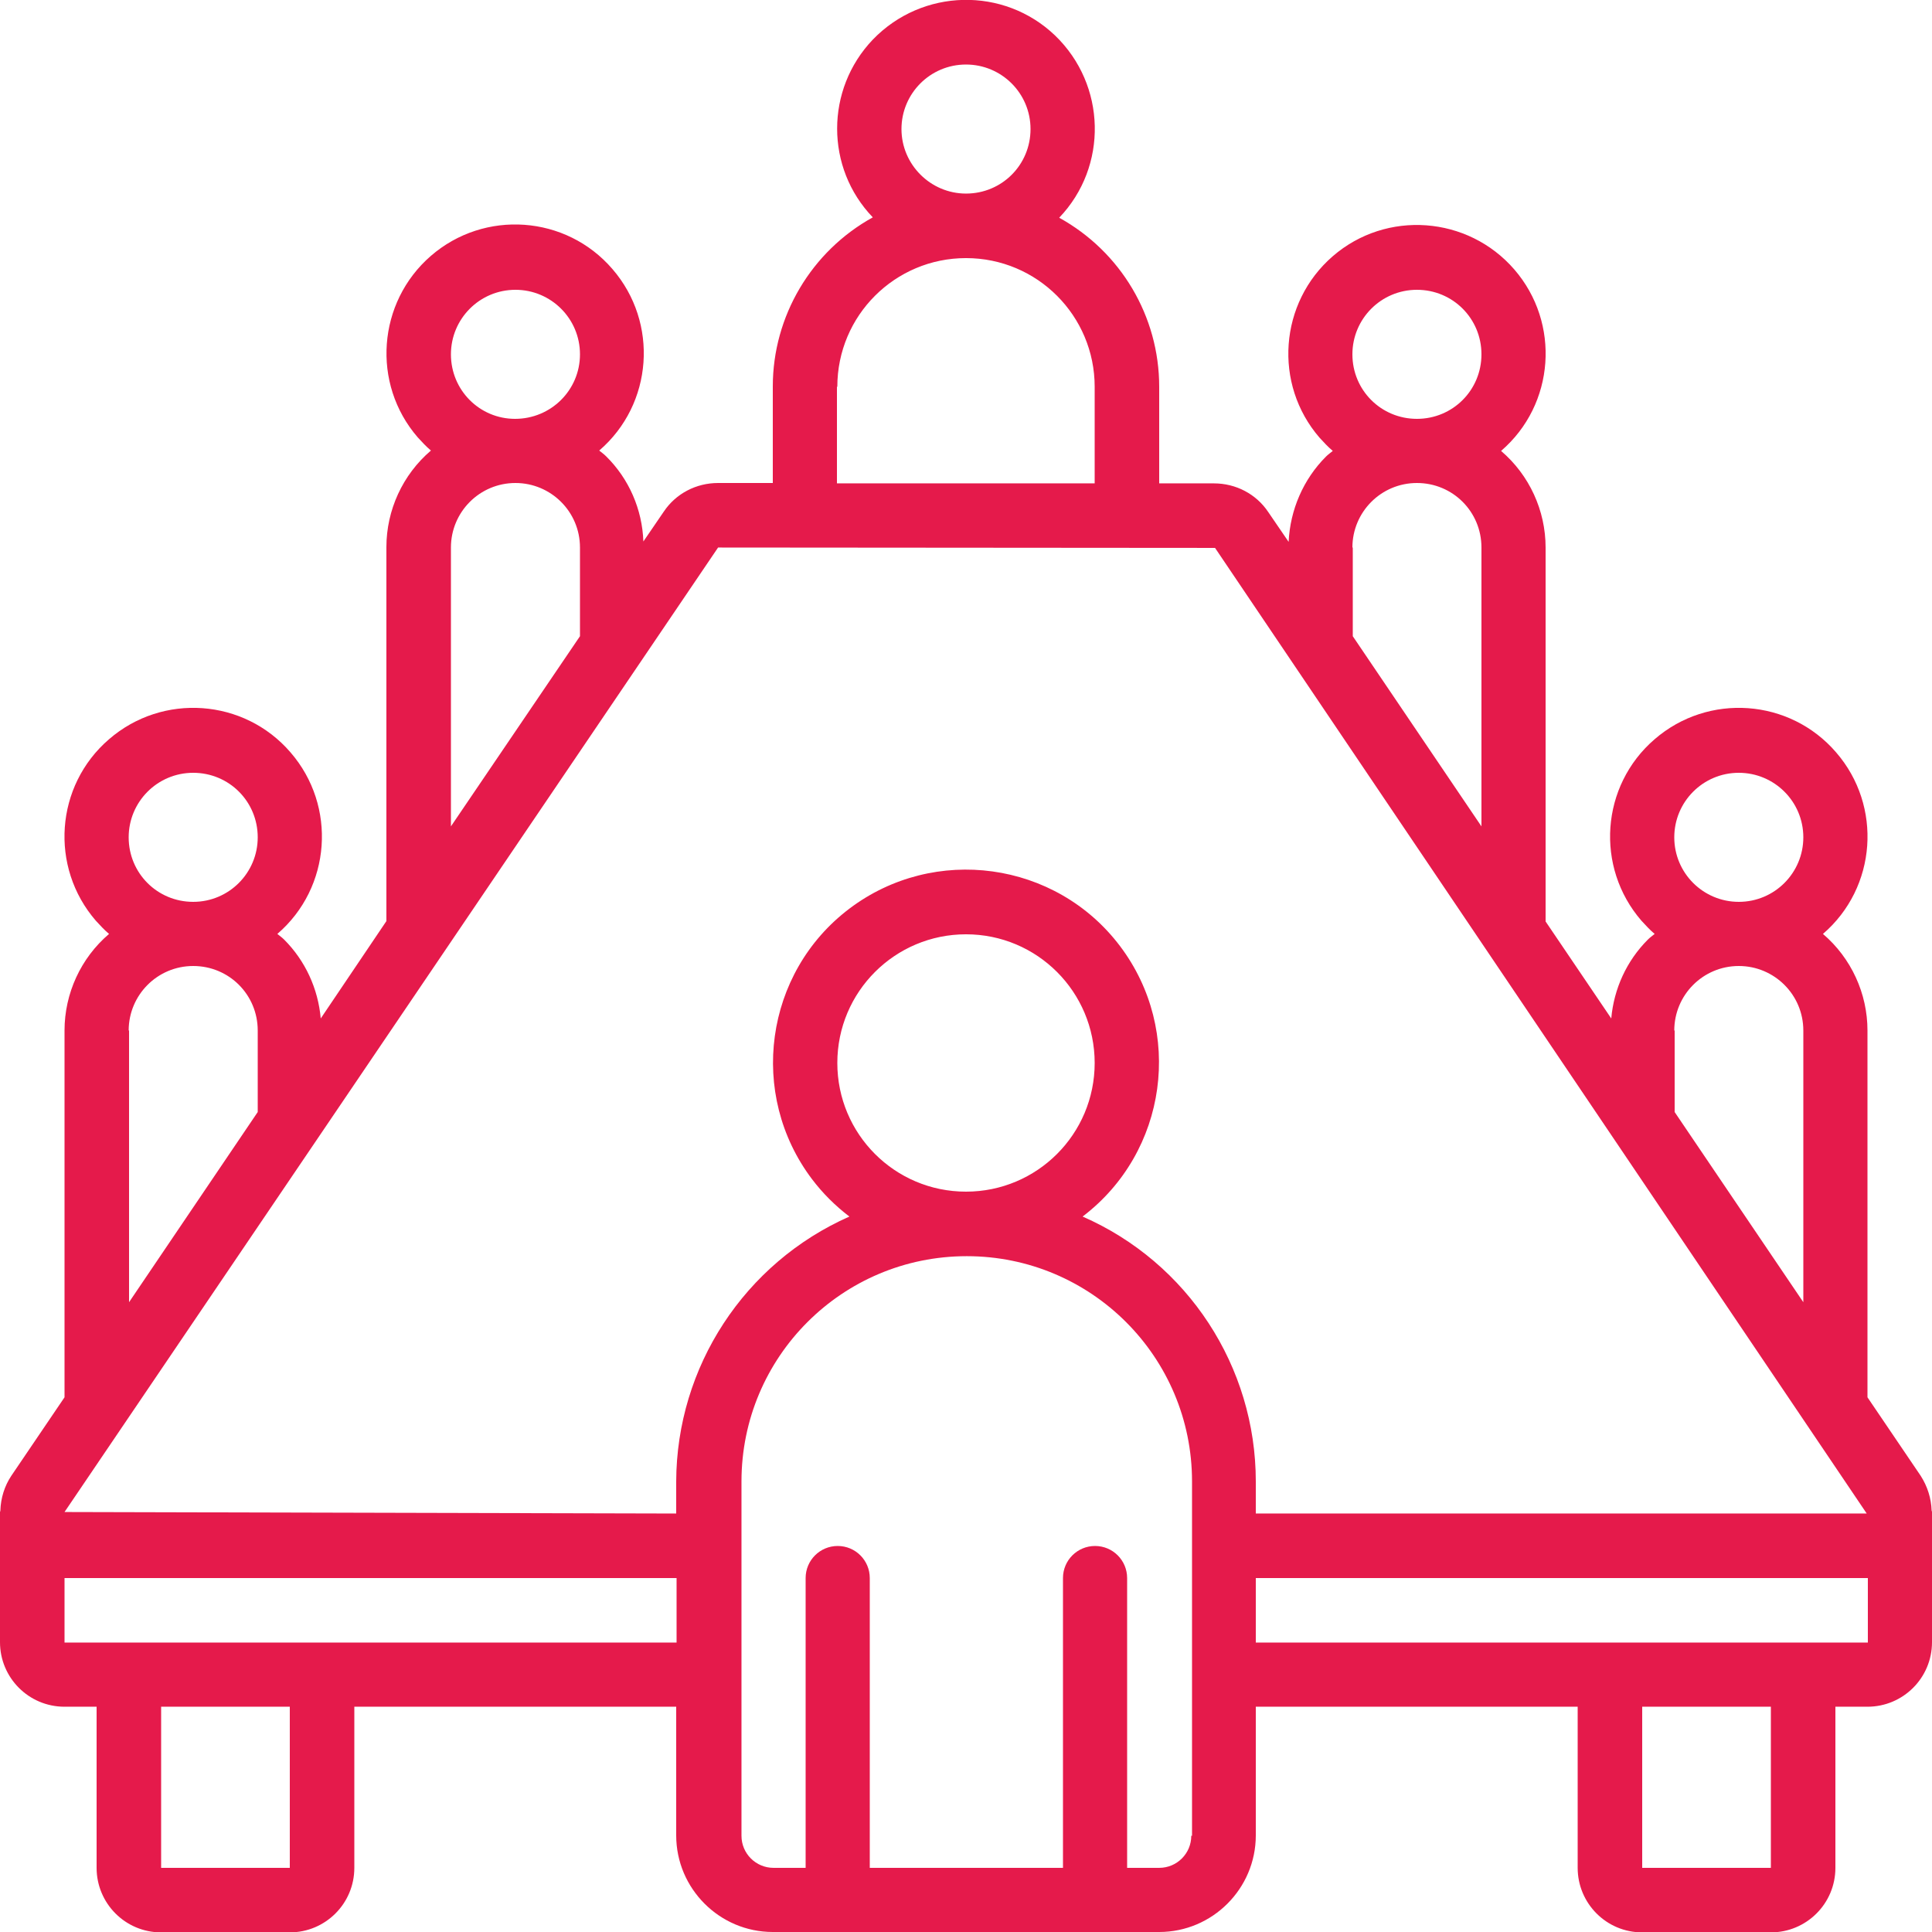 <?xml version="1.0" encoding="utf-8"?>
<!-- Generator: Adobe Illustrator 27.9.0, SVG Export Plug-In . SVG Version: 6.00 Build 0)  -->
<svg version="1.1" id="Upload_Glyph_Style" xmlns="http://www.w3.org/2000/svg" xmlns:xlink="http://www.w3.org/1999/xlink" x="0px"
	 y="0px" viewBox="0 0 512 512" style="enable-background:new 0 0 512 512;" xml:space="preserve">
<style type="text/css">
	.st0{fill:#E51A4B;}
</style>
<path class="st0" d="M509,391.1l-14.1-20.8v-97.2c0-9.8-4.3-19.2-11.8-25.6c14.3-12.3,15.8-33.9,3.5-48.1
	c-12.3-14.3-33.9-15.8-48.1-3.5c-14.3,12.3-15.8,33.9-3.5,48.1c1.1,1.2,2.2,2.4,3.5,3.5c-0.6,0.5-1.2,0.9-1.8,1.5
	c-5.6,5.6-9,13-9.7,20.9l-17.4-25.7v-99.1c0-9.8-4.3-19.2-11.8-25.6c14.3-12.3,15.8-33.9,3.5-48.1s-33.9-15.8-48.1-3.5
	s-15.8,33.9-3.5,48.1c1.1,1.2,2.2,2.4,3.5,3.5c-0.6,0.5-1.2,0.9-1.8,1.5c-6,6-9.5,14.1-9.9,22.6l-5.4-7.9c-3.2-4.8-8.6-7.6-14.4-7.6
	h-14.5v-25.6c0-18.7-10.2-35.8-26.5-44.8c13-13.6,12.5-35.2-1.1-48.3c-13.6-13-35.2-12.5-48.3,1.1c-12.6,13.2-12.6,34,0,47.1
	c-16.3,9-26.5,26.2-26.5,44.8v25.6h-14.5c-5.8,0-11.2,2.8-14.4,7.6l-5.4,7.9c-0.3-8.5-3.8-16.6-9.9-22.6c-0.6-0.6-1.2-1-1.8-1.5
	c14.3-12.3,15.8-33.9,3.5-48.1c-12.3-14.3-33.9-15.8-48.1-3.5s-15.8,33.9-3.5,48.1c1.1,1.2,2.2,2.4,3.5,3.5
	c-7.5,6.4-11.8,15.8-11.8,25.6v99.1L85,269.9c-0.7-7.9-4.1-15.3-9.7-20.9c-0.6-0.6-1.2-1-1.8-1.5c14.3-12.3,15.8-33.9,3.5-48.1
	c-12.3-14.3-33.9-15.8-48.1-3.5c-14.3,12.3-15.8,33.9-3.5,48.1c1.1,1.2,2.2,2.4,3.5,3.5c-7.5,6.4-11.8,15.8-11.8,25.6v97.2L3,391.1
	c-1.8,2.7-2.8,5.9-2.9,9.2c0,0.2-0.1,0.3-0.1,0.4v34.5c0,9.4,7.6,17.1,17.1,17.1h8.5V495c0,9.4,7.6,17.1,17.1,17.1h34.1
	c9.4,0,17.1-7.6,17.1-17.1v-42.7h85.3v34.1c0,14.1,11.5,25.6,25.6,25.6h102.4c14.1,0,25.6-11.5,25.6-25.6v-34.1h85.3V495
	c0,9.4,7.6,17.1,17.1,17.1h34.1c9.4,0,17.1-7.6,17.1-17.1v-42.7h8.5c9.4,0,17.1-7.6,17.1-17.1v-34.5c0-0.2-0.1-0.3-0.1-0.4
	C511.8,397.1,510.8,393.9,509,391.1z M443.7,221.9c0-9.4,7.6-17.1,17.1-17.1c9.4,0,17.1,7.6,17.1,17.1c0,9.4-7.6,17.1-17.1,17.1
	C451.4,239,443.7,231.4,443.7,221.9z M443.7,273.1c0-9.4,7.6-17.1,17.1-17.1c9.4,0,17.1,7.6,17.1,17.1v72l-34.1-50.4V273.1z
	 M358.4,93.9c0-9.4,7.6-17.1,17.1-17.1s17.1,7.6,17.1,17.1s-7.6,17.1-17.1,17.1S358.4,103.4,358.4,93.9z M358.4,145.1
	c0-9.4,7.6-17.1,17.1-17.1s17.1,7.6,17.1,17.1V219l-34.1-50.4V145.1z M238.9,34.2c0-9.4,7.6-17.1,17.1-17.1
	c9.4,0,17.1,7.6,17.1,17.1s-7.6,17.1-17.1,17.1C246.6,51.3,238.9,43.6,238.9,34.2z M221.9,102.5c0-18.9,15.3-34.1,34.1-34.1
	c18.9,0,34.1,15.3,34.1,34.1v25.6h-68.3V102.5z M190.3,145.1l131.7,0.1l172.7,255.9H332.8v-8.5c0-30.4-18-58-45.9-70.2
	c22.5-17.1,26.9-49.2,9.9-71.7s-49.2-26.9-71.7-9.9s-26.9,49.2-9.9,71.7c2.8,3.7,6.1,7,9.9,9.9c-27.8,12.3-45.8,39.8-45.9,70.2v8.5
	l-162.1-0.4L190.3,145.1z M221.9,281.7c0-18.9,15.3-34.1,34.1-34.1c18.9,0,34.1,15.3,34.1,34.1c0,18.9-15.3,34.1-34.1,34.1
	C237.1,315.8,221.9,300.5,221.9,281.7z M119.5,93.9c0-9.4,7.6-17.1,17.1-17.1c9.4,0,17.1,7.6,17.1,17.1S146,111,136.5,111
	C127.1,111,119.5,103.4,119.5,93.9z M119.5,145.1c0-9.4,7.6-17.1,17.1-17.1c9.4,0,17.1,7.6,17.1,17.1v23.5L119.5,219V145.1z
	 M34.1,221.9c0-9.4,7.6-17.1,17.1-17.1s17.1,7.6,17.1,17.1c0,9.4-7.6,17.1-17.1,17.1S34.1,231.4,34.1,221.9z M34.1,273.1
	c0-9.4,7.6-17.1,17.1-17.1s17.1,7.6,17.1,17.1v21.6l-34.1,50.4V273.1z M76.8,495H42.7v-42.7h34.1V495z M85.3,435.3H17.1v-17.1
	c0.1,0,0.2,0,0.3,0h161.9v17.1H85.3z M315.7,486.5c0,4.7-3.8,8.5-8.5,8.5h-8.5v-76.8c0-4.7-3.8-8.5-8.5-8.5s-8.5,3.8-8.5,8.5V495
	h-51.2v-76.8c0-4.7-3.8-8.5-8.5-8.5c-4.7,0-8.5,3.8-8.5,8.5V495h-8.5c-4.7,0-8.5-3.8-8.5-8.5v-93.9c0-33,26.7-59.7,59.7-59.7
	s59.7,26.7,59.7,59.7V486.5z M469.3,495h-34.1v-42.7h34.1V495z M477.9,435.3H332.8v-17.1h161.9c0.1,0,0.2,0,0.3,0v17.1H477.9z"/>
</svg>
